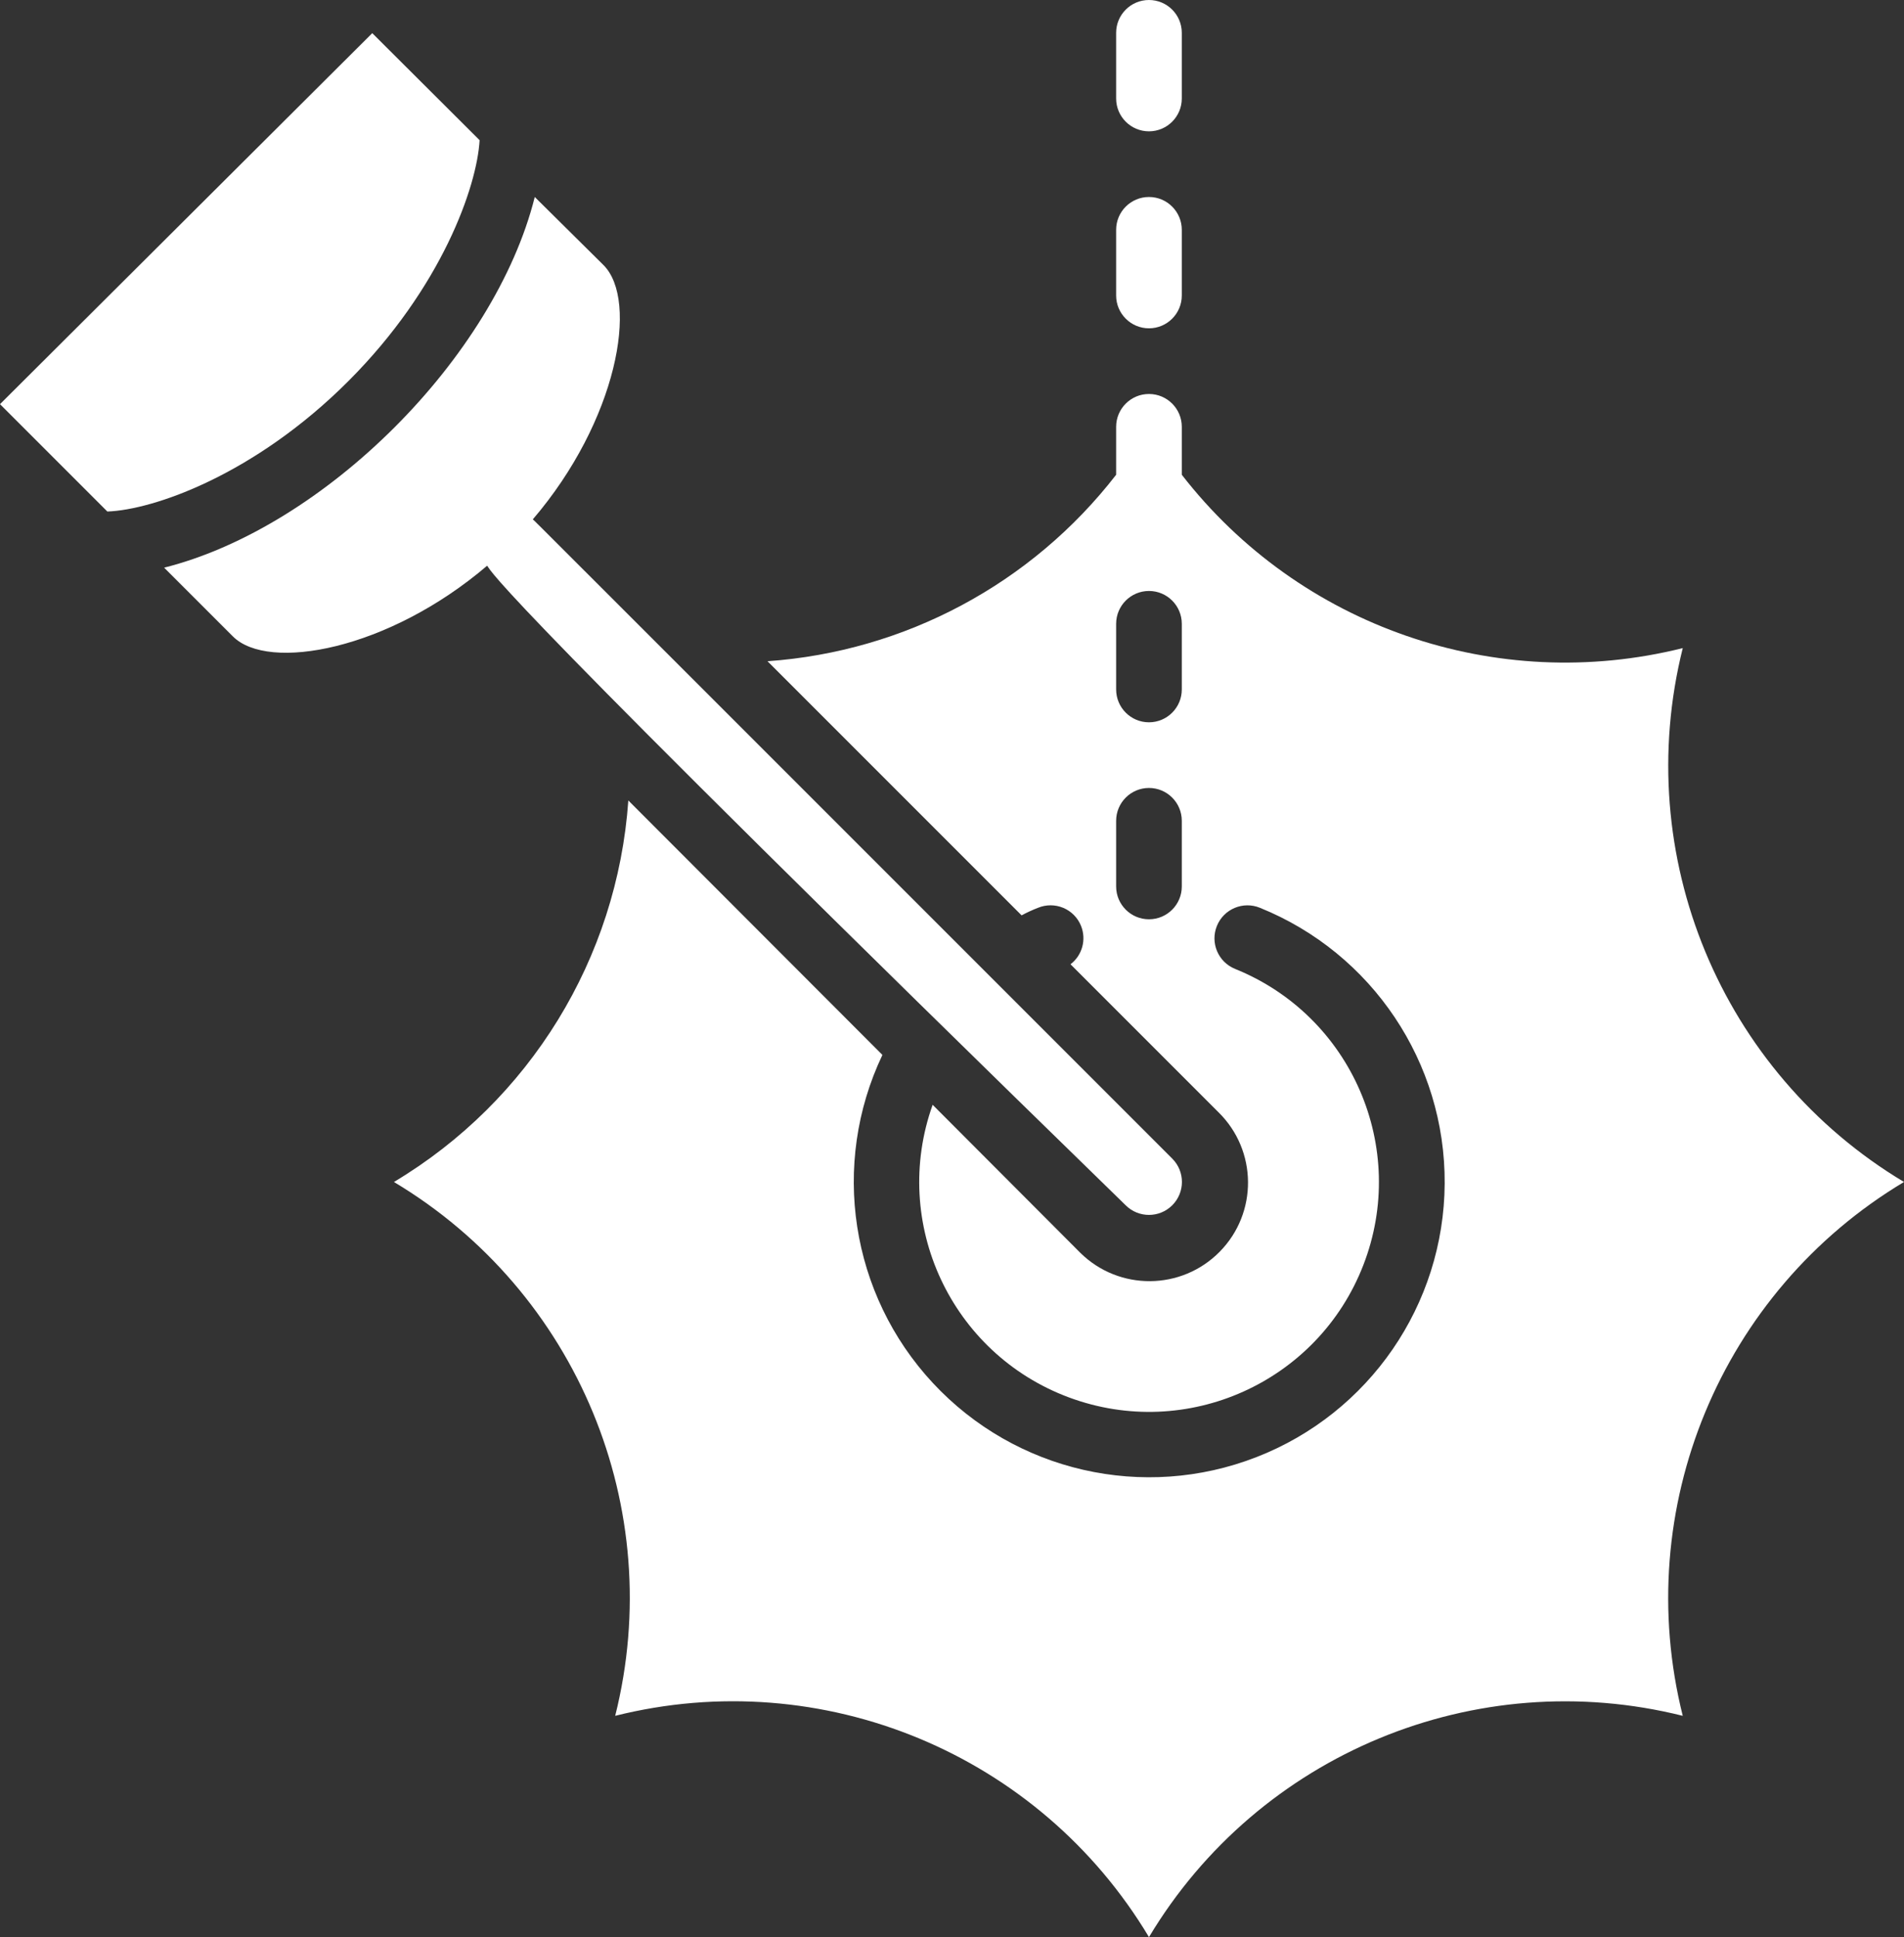 <?xml version="1.0" encoding="UTF-8"?> <svg xmlns="http://www.w3.org/2000/svg" viewBox="0 0 58 59"><rect x="0" y="0" width="58" height="59" fill="#333333" stroke="none"/><g id="023---Laser-Cutting"><path id="Shape" d="m51.26 19.74c-5.684 1.42-11.669-.651-15.26-5.28v-1.46c0-.552-.448-1-1-1s-1 .448-1 1v1.46c-2.57 3.319-6.433 5.385-10.62 5.68l7.74 7.74c.162-.087.329-.164.5-.23.247-.102.524-.101.77.002.246.103.441.301.54.548.169.418.038.897-.32 1.17l4.51 4.51c1.182 1.163 1.198 3.063.035 4.245s-3.063 1.198-4.245.035l-4.5-4.51c-1.287 3.606.563 7.578 4.152 8.913 3.589 1.335 7.585-.461 8.968-4.031 1.384-3.57-.358-7.59-3.91-9.022-.514-.21-.76-.796-.55-1.31s.796-.76 1.31-.55c3.42 1.382 5.651 4.712 5.628 8.401-.023 3.689-2.295 6.991-5.733 8.33-3.438 1.339-7.344.445-9.857-2.256-2.513-2.701-3.122-6.662-1.538-9.994l-7.74-7.75c-.337 4.808-3.003 9.147-7.14 11.62 5.586 3.341 8.324 9.947 6.74 16.26 6.313-1.581 12.917 1.156 16.26 6.74 3.345-5.581 9.947-8.317 16.26-6.74-1.581-6.313 1.156-12.917 6.74-16.26-5.581-3.345-8.317-9.947-6.74-16.26zm-15.26 7.26c0 .552-.448 1-1 1s-1-.448-1-1v-2c0-.552.448-1 1-1s1 .448 1 1zm0-6c0 .552-.448 1-1 1s-1-.448-1-1v-2c0-.552.448-1 1-1s1 .448 1 1z" fill="#000000" style="fill: rgb(255, 255, 255);"></path><path id="Shape" d="m34.29 36.71c.392.392 1.028.392 1.42 0s.392-1.028 0-1.42l-15.23-15.23c-5-5-4.1-4.1-4.25-4.24 2.57-3 3.24-6.67 2.15-7.75l-2.09-2.07c-1.22 4.88-6.4 10.06-11.29 11.29l2.09 2.09c1.08 1.09 4.74.42 7.75-2.15.16.23.3.82 19.45 19.48z" fill="#000000" style="fill: rgb(255, 255, 255);"></path><path id="Shape" d="m10.61 11.61c2.85-2.85 3.92-5.93 4-7.34-.6-.6 0 0-3.27-3.26l-11.34 11.3 3.27 3.27c1.41-.05 4.49-1.12 7.34-3.97z" fill="#000000" style="fill: rgb(255, 255, 255);"></path><path id="Shape" d="m36 1c0-.552-.448-1-1-1s-1 .448-1 1v2c0 .552.448 1 1 1s1-.448 1-1z" fill="#000000" style="fill: rgb(255, 255, 255);"></path><path id="Shape" d="m35 6c-.552 0-1 .448-1 1v2c0 .552.448 1 1 1s1-.448 1-1v-2c0-.552-.448-1-1-1z" fill="#000000" style="fill: rgb(255, 255, 255);"></path></g></svg> 